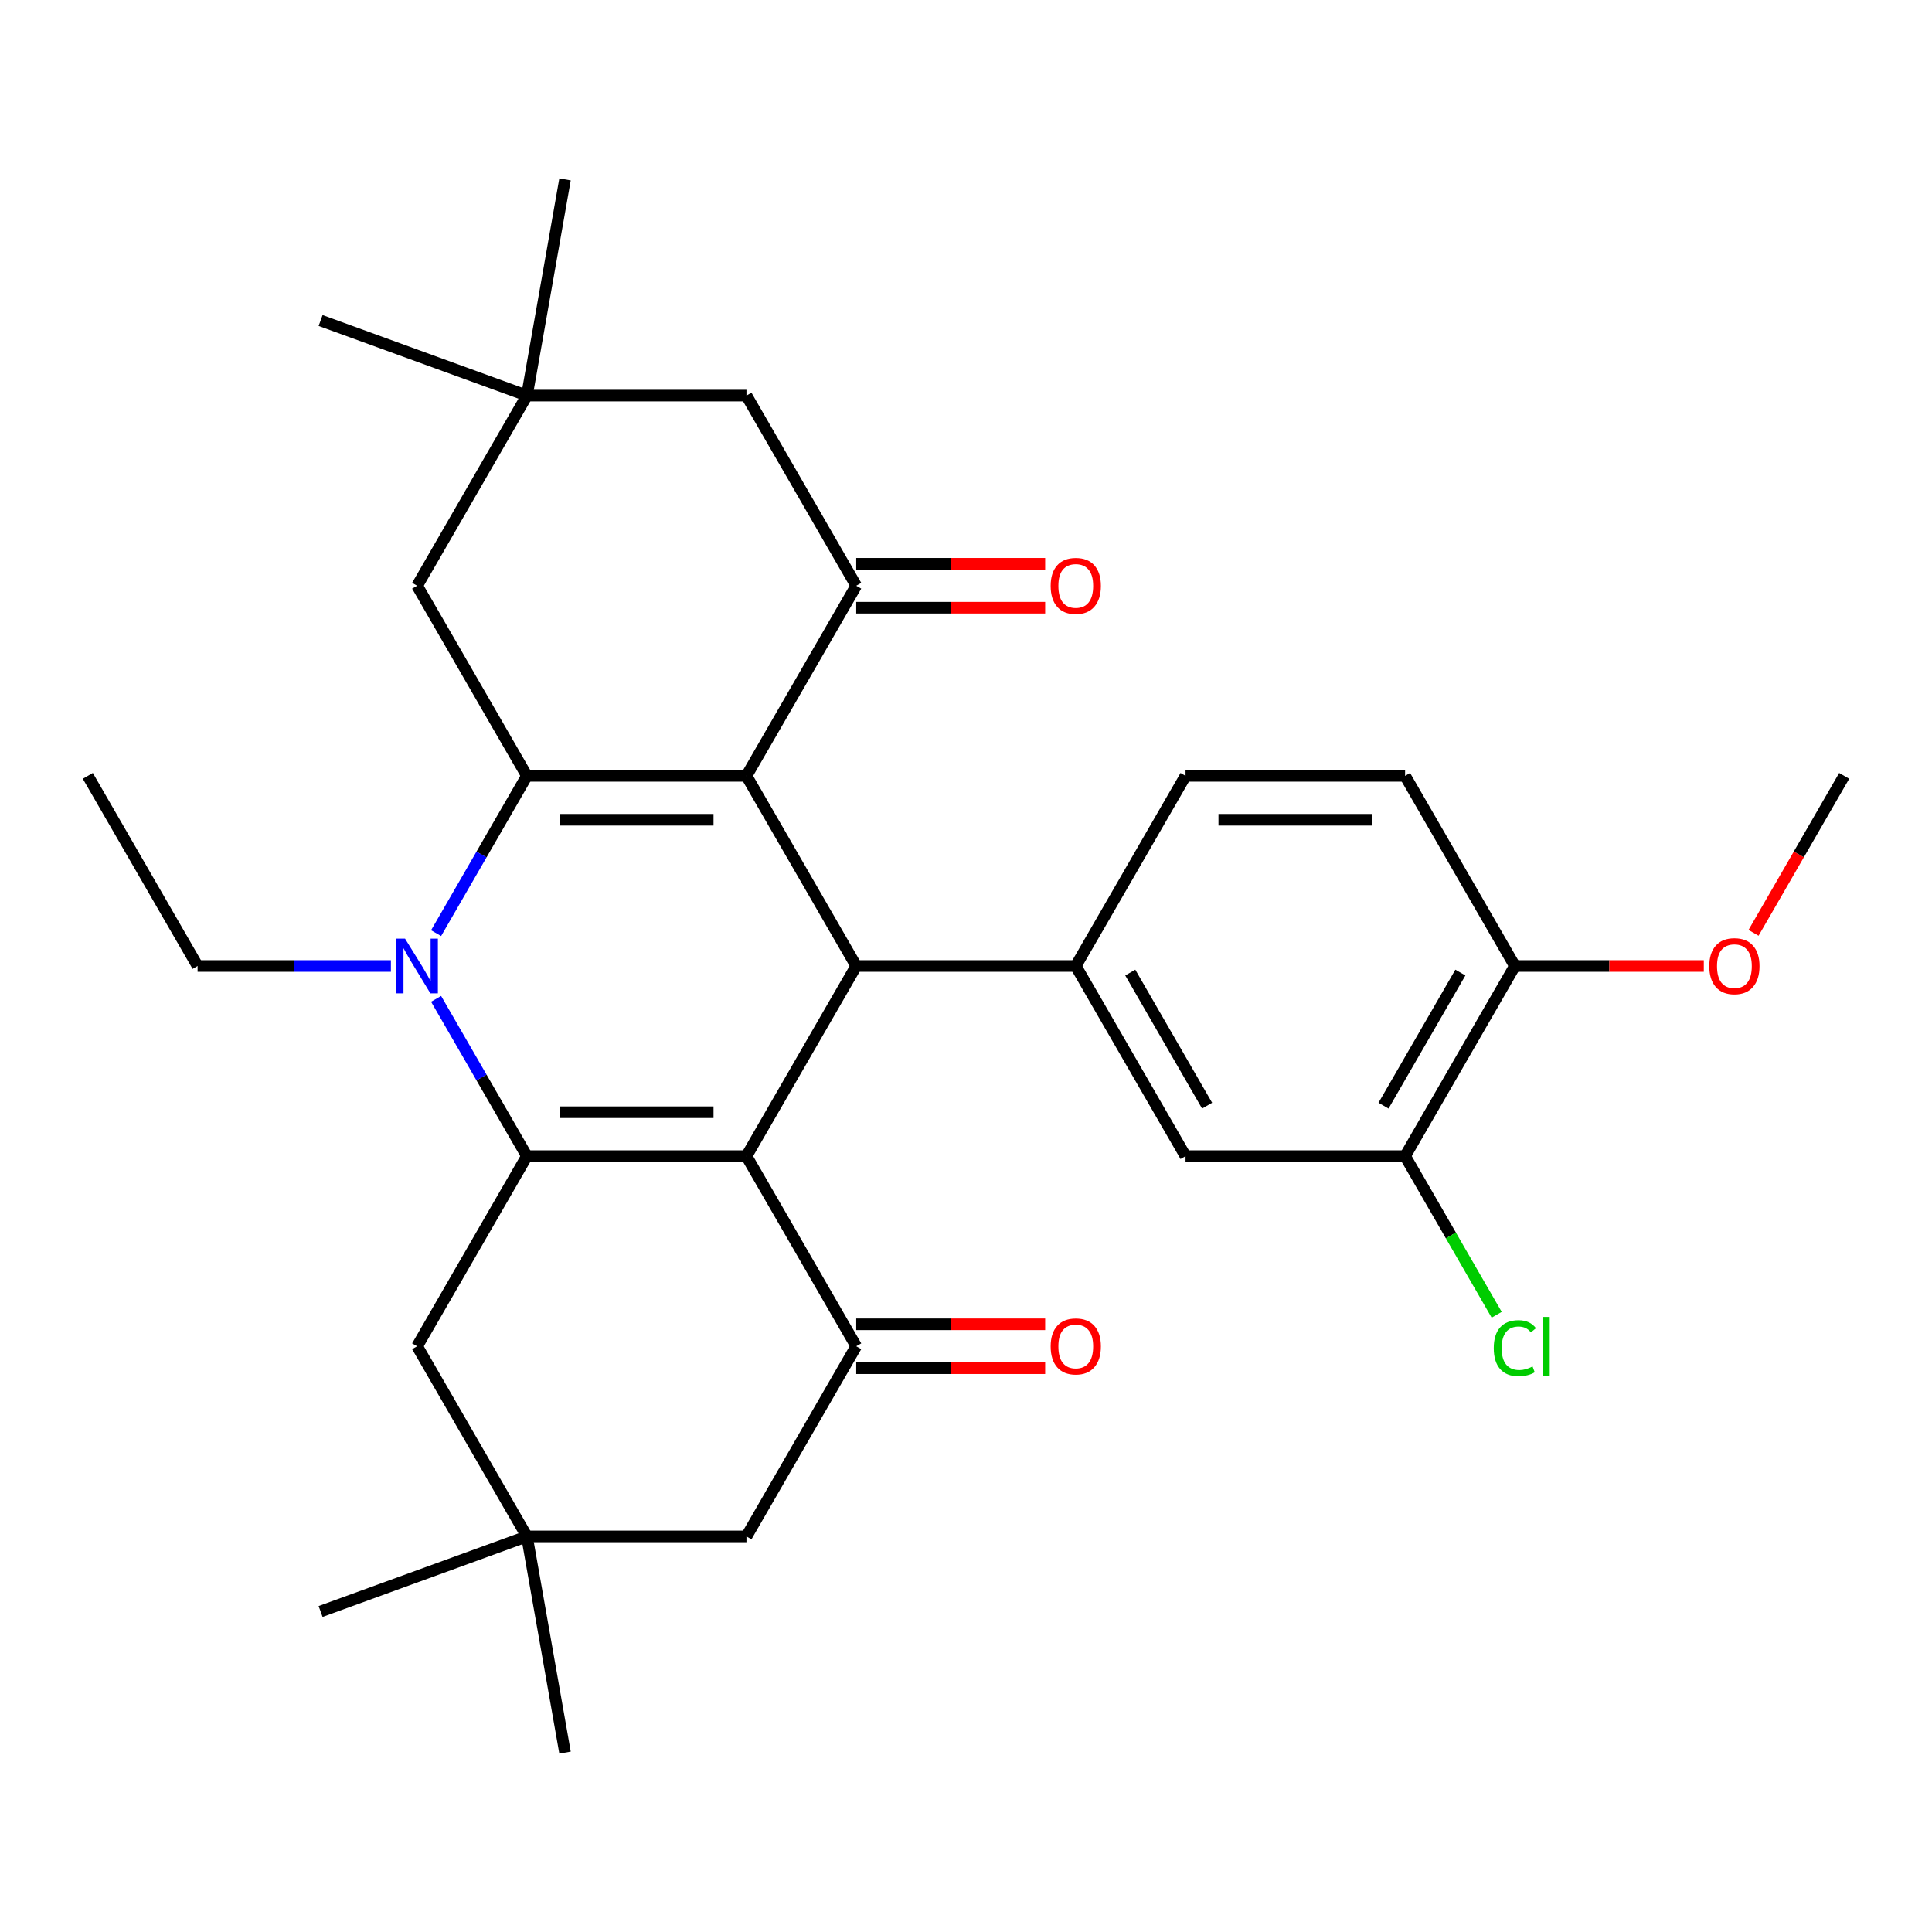 <?xml version='1.0' encoding='iso-8859-1'?>
<svg version='1.1' baseProfile='full'
              xmlns='http://www.w3.org/2000/svg'
                      xmlns:rdkit='http://www.rdkit.org/xml'
                      xmlns:xlink='http://www.w3.org/1999/xlink'
                  xml:space='preserve'
width='1000px' height='1000px' viewBox='0 0 1000 1000'>
<!-- END OF HEADER -->
<rect style='opacity:1.0;fill:#FFFFFF;stroke:none' width='1000' height='1000' x='0' y='0'> </rect>
<path class='bond-2' d='M 386.364,401.588 L 272.727,401.588' style='fill:none;fill-rule:evenodd;stroke:#000000;stroke-width:6px;stroke-linecap:butt;stroke-linejoin:miter;stroke-opacity:1' />
<path class='bond-2' d='M 369.318,424.315 L 289.773,424.315' style='fill:none;fill-rule:evenodd;stroke:#000000;stroke-width:6px;stroke-linecap:butt;stroke-linejoin:miter;stroke-opacity:1' />
<path class='bond-4' d='M 386.364,401.588 L 443.182,500' style='fill:none;fill-rule:evenodd;stroke:#000000;stroke-width:6px;stroke-linecap:butt;stroke-linejoin:miter;stroke-opacity:1' />
<path class='bond-5' d='M 386.364,401.588 L 443.182,303.176' style='fill:none;fill-rule:evenodd;stroke:#000000;stroke-width:6px;stroke-linecap:butt;stroke-linejoin:miter;stroke-opacity:1' />
<path class='bond-0' d='M 386.364,598.412 L 443.182,500' style='fill:none;fill-rule:evenodd;stroke:#000000;stroke-width:6px;stroke-linecap:butt;stroke-linejoin:miter;stroke-opacity:1' />
<path class='bond-1' d='M 386.364,598.412 L 272.727,598.412' style='fill:none;fill-rule:evenodd;stroke:#000000;stroke-width:6px;stroke-linecap:butt;stroke-linejoin:miter;stroke-opacity:1' />
<path class='bond-1' d='M 369.318,575.685 L 289.773,575.685' style='fill:none;fill-rule:evenodd;stroke:#000000;stroke-width:6px;stroke-linecap:butt;stroke-linejoin:miter;stroke-opacity:1' />
<path class='bond-6' d='M 386.364,598.412 L 443.182,696.824' style='fill:none;fill-rule:evenodd;stroke:#000000;stroke-width:6px;stroke-linecap:butt;stroke-linejoin:miter;stroke-opacity:1' />
<path class='bond-9' d='M 272.727,598.412 L 215.909,696.824' style='fill:none;fill-rule:evenodd;stroke:#000000;stroke-width:6px;stroke-linecap:butt;stroke-linejoin:miter;stroke-opacity:1' />
<path class='bond-30' d='M 272.727,598.412 L 249.226,557.706' style='fill:none;fill-rule:evenodd;stroke:#000000;stroke-width:6px;stroke-linecap:butt;stroke-linejoin:miter;stroke-opacity:1' />
<path class='bond-30' d='M 249.226,557.706 L 225.725,517.001' style='fill:none;fill-rule:evenodd;stroke:#0000FF;stroke-width:6px;stroke-linecap:butt;stroke-linejoin:miter;stroke-opacity:1' />
<path class='bond-3' d='M 272.727,401.588 L 249.226,442.294' style='fill:none;fill-rule:evenodd;stroke:#000000;stroke-width:6px;stroke-linecap:butt;stroke-linejoin:miter;stroke-opacity:1' />
<path class='bond-3' d='M 249.226,442.294 L 225.725,482.999' style='fill:none;fill-rule:evenodd;stroke:#0000FF;stroke-width:6px;stroke-linecap:butt;stroke-linejoin:miter;stroke-opacity:1' />
<path class='bond-8' d='M 272.727,401.588 L 215.909,303.176' style='fill:none;fill-rule:evenodd;stroke:#000000;stroke-width:6px;stroke-linecap:butt;stroke-linejoin:miter;stroke-opacity:1' />
<path class='bond-21' d='M 202.328,500 L 152.3,500' style='fill:none;fill-rule:evenodd;stroke:#0000FF;stroke-width:6px;stroke-linecap:butt;stroke-linejoin:miter;stroke-opacity:1' />
<path class='bond-21' d='M 152.3,500 L 102.273,500' style='fill:none;fill-rule:evenodd;stroke:#000000;stroke-width:6px;stroke-linecap:butt;stroke-linejoin:miter;stroke-opacity:1' />
<path class='bond-7' d='M 443.182,500 L 556.818,500' style='fill:none;fill-rule:evenodd;stroke:#000000;stroke-width:6px;stroke-linecap:butt;stroke-linejoin:miter;stroke-opacity:1' />
<path class='bond-14' d='M 443.182,303.176 L 386.364,204.764' style='fill:none;fill-rule:evenodd;stroke:#000000;stroke-width:6px;stroke-linecap:butt;stroke-linejoin:miter;stroke-opacity:1' />
<path class='bond-16' d='M 443.182,314.54 L 492.08,314.54' style='fill:none;fill-rule:evenodd;stroke:#000000;stroke-width:6px;stroke-linecap:butt;stroke-linejoin:miter;stroke-opacity:1' />
<path class='bond-16' d='M 492.08,314.54 L 540.977,314.54' style='fill:none;fill-rule:evenodd;stroke:#FF0000;stroke-width:6px;stroke-linecap:butt;stroke-linejoin:miter;stroke-opacity:1' />
<path class='bond-16' d='M 443.182,291.812 L 492.08,291.812' style='fill:none;fill-rule:evenodd;stroke:#000000;stroke-width:6px;stroke-linecap:butt;stroke-linejoin:miter;stroke-opacity:1' />
<path class='bond-16' d='M 492.08,291.812 L 540.977,291.812' style='fill:none;fill-rule:evenodd;stroke:#FF0000;stroke-width:6px;stroke-linecap:butt;stroke-linejoin:miter;stroke-opacity:1' />
<path class='bond-13' d='M 443.182,696.824 L 386.364,795.236' style='fill:none;fill-rule:evenodd;stroke:#000000;stroke-width:6px;stroke-linecap:butt;stroke-linejoin:miter;stroke-opacity:1' />
<path class='bond-17' d='M 443.182,708.188 L 492.08,708.188' style='fill:none;fill-rule:evenodd;stroke:#000000;stroke-width:6px;stroke-linecap:butt;stroke-linejoin:miter;stroke-opacity:1' />
<path class='bond-17' d='M 492.08,708.188 L 540.977,708.188' style='fill:none;fill-rule:evenodd;stroke:#FF0000;stroke-width:6px;stroke-linecap:butt;stroke-linejoin:miter;stroke-opacity:1' />
<path class='bond-17' d='M 443.182,685.46 L 492.08,685.46' style='fill:none;fill-rule:evenodd;stroke:#000000;stroke-width:6px;stroke-linecap:butt;stroke-linejoin:miter;stroke-opacity:1' />
<path class='bond-17' d='M 492.08,685.46 L 540.977,685.46' style='fill:none;fill-rule:evenodd;stroke:#FF0000;stroke-width:6px;stroke-linecap:butt;stroke-linejoin:miter;stroke-opacity:1' />
<path class='bond-10' d='M 556.818,500 L 613.636,598.412' style='fill:none;fill-rule:evenodd;stroke:#000000;stroke-width:6px;stroke-linecap:butt;stroke-linejoin:miter;stroke-opacity:1' />
<path class='bond-10' d='M 585.023,503.398 L 624.796,572.287' style='fill:none;fill-rule:evenodd;stroke:#000000;stroke-width:6px;stroke-linecap:butt;stroke-linejoin:miter;stroke-opacity:1' />
<path class='bond-18' d='M 556.818,500 L 613.636,401.588' style='fill:none;fill-rule:evenodd;stroke:#000000;stroke-width:6px;stroke-linecap:butt;stroke-linejoin:miter;stroke-opacity:1' />
<path class='bond-31' d='M 215.909,303.176 L 272.727,204.764' style='fill:none;fill-rule:evenodd;stroke:#000000;stroke-width:6px;stroke-linecap:butt;stroke-linejoin:miter;stroke-opacity:1' />
<path class='bond-33' d='M 215.909,696.824 L 272.727,795.236' style='fill:none;fill-rule:evenodd;stroke:#000000;stroke-width:6px;stroke-linecap:butt;stroke-linejoin:miter;stroke-opacity:1' />
<path class='bond-15' d='M 613.636,598.412 L 727.273,598.412' style='fill:none;fill-rule:evenodd;stroke:#000000;stroke-width:6px;stroke-linecap:butt;stroke-linejoin:miter;stroke-opacity:1' />
<path class='bond-11' d='M 272.727,204.764 L 386.364,204.764' style='fill:none;fill-rule:evenodd;stroke:#000000;stroke-width:6px;stroke-linecap:butt;stroke-linejoin:miter;stroke-opacity:1' />
<path class='bond-24' d='M 272.727,204.764 L 165.944,165.898' style='fill:none;fill-rule:evenodd;stroke:#000000;stroke-width:6px;stroke-linecap:butt;stroke-linejoin:miter;stroke-opacity:1' />
<path class='bond-25' d='M 272.727,204.764 L 292.46,92.854' style='fill:none;fill-rule:evenodd;stroke:#000000;stroke-width:6px;stroke-linecap:butt;stroke-linejoin:miter;stroke-opacity:1' />
<path class='bond-12' d='M 272.727,795.236 L 386.364,795.236' style='fill:none;fill-rule:evenodd;stroke:#000000;stroke-width:6px;stroke-linecap:butt;stroke-linejoin:miter;stroke-opacity:1' />
<path class='bond-26' d='M 272.727,795.236 L 165.944,834.102' style='fill:none;fill-rule:evenodd;stroke:#000000;stroke-width:6px;stroke-linecap:butt;stroke-linejoin:miter;stroke-opacity:1' />
<path class='bond-27' d='M 272.727,795.236 L 292.46,907.146' style='fill:none;fill-rule:evenodd;stroke:#000000;stroke-width:6px;stroke-linecap:butt;stroke-linejoin:miter;stroke-opacity:1' />
<path class='bond-22' d='M 727.273,598.412 L 750.976,639.468' style='fill:none;fill-rule:evenodd;stroke:#000000;stroke-width:6px;stroke-linecap:butt;stroke-linejoin:miter;stroke-opacity:1' />
<path class='bond-22' d='M 750.976,639.468 L 774.68,680.523' style='fill:none;fill-rule:evenodd;stroke:#00CC00;stroke-width:6px;stroke-linecap:butt;stroke-linejoin:miter;stroke-opacity:1' />
<path class='bond-32' d='M 727.273,598.412 L 784.091,500' style='fill:none;fill-rule:evenodd;stroke:#000000;stroke-width:6px;stroke-linecap:butt;stroke-linejoin:miter;stroke-opacity:1' />
<path class='bond-32' d='M 716.113,572.287 L 755.886,503.398' style='fill:none;fill-rule:evenodd;stroke:#000000;stroke-width:6px;stroke-linecap:butt;stroke-linejoin:miter;stroke-opacity:1' />
<path class='bond-20' d='M 613.636,401.588 L 727.273,401.588' style='fill:none;fill-rule:evenodd;stroke:#000000;stroke-width:6px;stroke-linecap:butt;stroke-linejoin:miter;stroke-opacity:1' />
<path class='bond-20' d='M 630.682,424.315 L 710.227,424.315' style='fill:none;fill-rule:evenodd;stroke:#000000;stroke-width:6px;stroke-linecap:butt;stroke-linejoin:miter;stroke-opacity:1' />
<path class='bond-19' d='M 784.091,500 L 727.273,401.588' style='fill:none;fill-rule:evenodd;stroke:#000000;stroke-width:6px;stroke-linecap:butt;stroke-linejoin:miter;stroke-opacity:1' />
<path class='bond-23' d='M 784.091,500 L 832.989,500' style='fill:none;fill-rule:evenodd;stroke:#000000;stroke-width:6px;stroke-linecap:butt;stroke-linejoin:miter;stroke-opacity:1' />
<path class='bond-23' d='M 832.989,500 L 881.886,500' style='fill:none;fill-rule:evenodd;stroke:#FF0000;stroke-width:6px;stroke-linecap:butt;stroke-linejoin:miter;stroke-opacity:1' />
<path class='bond-29' d='M 102.273,500 L 45.455,401.588' style='fill:none;fill-rule:evenodd;stroke:#000000;stroke-width:6px;stroke-linecap:butt;stroke-linejoin:miter;stroke-opacity:1' />
<path class='bond-28' d='M 907.635,482.839 L 931.09,442.214' style='fill:none;fill-rule:evenodd;stroke:#FF0000;stroke-width:6px;stroke-linecap:butt;stroke-linejoin:miter;stroke-opacity:1' />
<path class='bond-28' d='M 931.09,442.214 L 954.545,401.588' style='fill:none;fill-rule:evenodd;stroke:#000000;stroke-width:6px;stroke-linecap:butt;stroke-linejoin:miter;stroke-opacity:1' />
<path  class='atom-4' d='M 209.649 485.84
L 218.929 500.84
Q 219.849 502.32, 221.329 505
Q 222.809 507.68, 222.889 507.84
L 222.889 485.84
L 226.649 485.84
L 226.649 514.16
L 222.769 514.16
L 212.809 497.76
Q 211.649 495.84, 210.409 493.64
Q 209.209 491.44, 208.849 490.76
L 208.849 514.16
L 205.169 514.16
L 205.169 485.84
L 209.649 485.84
' fill='#0000FF'/>
<path  class='atom-17' d='M 543.818 303.256
Q 543.818 296.456, 547.178 292.656
Q 550.538 288.856, 556.818 288.856
Q 563.098 288.856, 566.458 292.656
Q 569.818 296.456, 569.818 303.256
Q 569.818 310.136, 566.418 314.056
Q 563.018 317.936, 556.818 317.936
Q 550.578 317.936, 547.178 314.056
Q 543.818 310.176, 543.818 303.256
M 556.818 314.736
Q 561.138 314.736, 563.458 311.856
Q 565.818 308.936, 565.818 303.256
Q 565.818 297.696, 563.458 294.896
Q 561.138 292.056, 556.818 292.056
Q 552.498 292.056, 550.138 294.856
Q 547.818 297.656, 547.818 303.256
Q 547.818 308.976, 550.138 311.856
Q 552.498 314.736, 556.818 314.736
' fill='#FF0000'/>
<path  class='atom-18' d='M 543.818 696.904
Q 543.818 690.104, 547.178 686.304
Q 550.538 682.504, 556.818 682.504
Q 563.098 682.504, 566.458 686.304
Q 569.818 690.104, 569.818 696.904
Q 569.818 703.784, 566.418 707.704
Q 563.018 711.584, 556.818 711.584
Q 550.578 711.584, 547.178 707.704
Q 543.818 703.824, 543.818 696.904
M 556.818 708.384
Q 561.138 708.384, 563.458 705.504
Q 565.818 702.584, 565.818 696.904
Q 565.818 691.344, 563.458 688.544
Q 561.138 685.704, 556.818 685.704
Q 552.498 685.704, 550.138 688.504
Q 547.818 691.304, 547.818 696.904
Q 547.818 702.624, 550.138 705.504
Q 552.498 708.384, 556.818 708.384
' fill='#FF0000'/>
<path  class='atom-23' d='M 773.171 697.804
Q 773.171 690.764, 776.451 687.084
Q 779.771 683.364, 786.051 683.364
Q 791.891 683.364, 795.011 687.484
L 792.371 689.644
Q 790.091 686.644, 786.051 686.644
Q 781.771 686.644, 779.491 689.524
Q 777.251 692.364, 777.251 697.804
Q 777.251 703.404, 779.571 706.284
Q 781.931 709.164, 786.491 709.164
Q 789.611 709.164, 793.251 707.284
L 794.371 710.284
Q 792.891 711.244, 790.651 711.804
Q 788.411 712.364, 785.931 712.364
Q 779.771 712.364, 776.451 708.604
Q 773.171 704.844, 773.171 697.804
' fill='#00CC00'/>
<path  class='atom-23' d='M 798.451 681.644
L 802.131 681.644
L 802.131 712.004
L 798.451 712.004
L 798.451 681.644
' fill='#00CC00'/>
<path  class='atom-24' d='M 884.727 500.08
Q 884.727 493.28, 888.087 489.48
Q 891.447 485.68, 897.727 485.68
Q 904.007 485.68, 907.367 489.48
Q 910.727 493.28, 910.727 500.08
Q 910.727 506.96, 907.327 510.88
Q 903.927 514.76, 897.727 514.76
Q 891.487 514.76, 888.087 510.88
Q 884.727 507, 884.727 500.08
M 897.727 511.56
Q 902.047 511.56, 904.367 508.68
Q 906.727 505.76, 906.727 500.08
Q 906.727 494.52, 904.367 491.72
Q 902.047 488.88, 897.727 488.88
Q 893.407 488.88, 891.047 491.68
Q 888.727 494.48, 888.727 500.08
Q 888.727 505.8, 891.047 508.68
Q 893.407 511.56, 897.727 511.56
' fill='#FF0000'/>
</svg>
